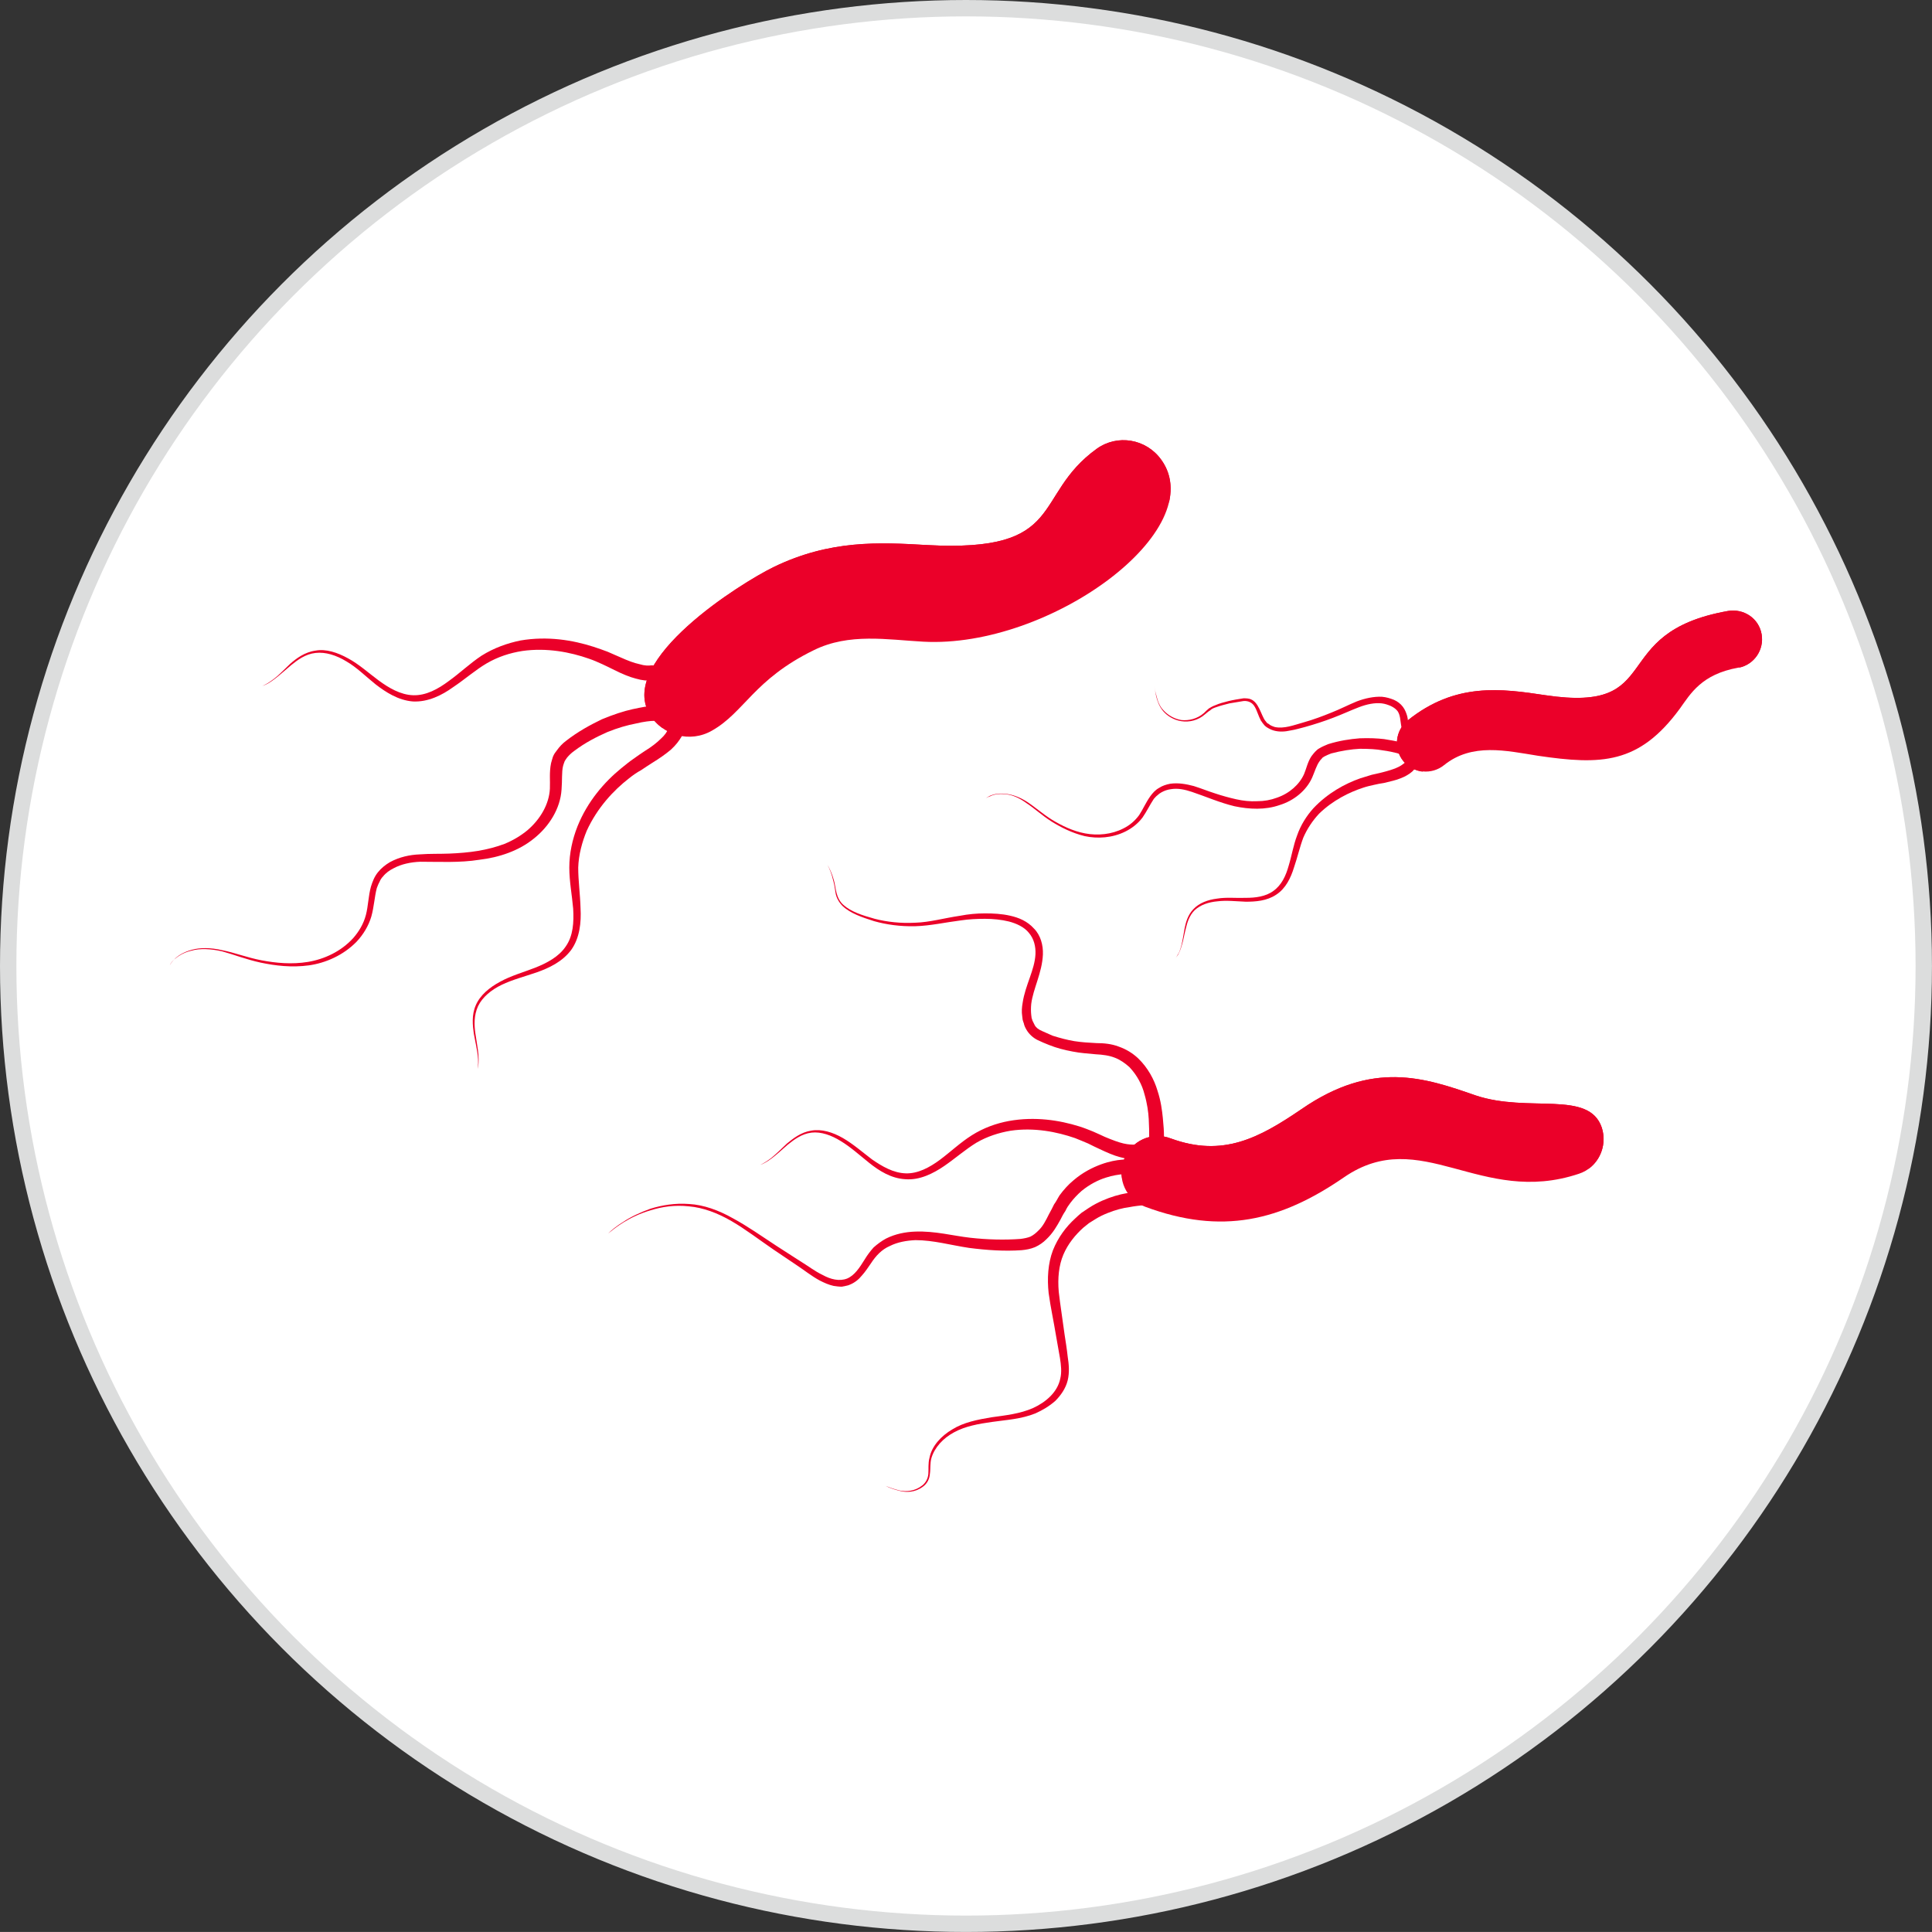 <?xml version="1.0" encoding="utf-8"?>
<!-- Generator: Adobe Illustrator 16.0.0, SVG Export Plug-In . SVG Version: 6.00 Build 0)  -->
<!DOCTYPE svg PUBLIC "-//W3C//DTD SVG 1.1//EN" "http://www.w3.org/Graphics/SVG/1.1/DTD/svg11.dtd">
<svg version="1.1" id="图层_1" xmlns="http://www.w3.org/2000/svg" xmlns:xlink="http://www.w3.org/1999/xlink" x="0px" y="0px"
	 width="58.977px" height="58.976px" viewBox="0 0 58.977 58.976" enable-background="new 0 0 58.977 58.976" xml:space="preserve">
<rect x="0" y="0" width="58.977" height="58.976" fill="#333333" stroke="none"/>
<g>
	<defs>
		<rect id="SVGID_1_" width="58.976" height="58.976"/>
	</defs>
	<clipPath id="SVGID_2_">
		<use xlink:href="#SVGID_1_"  overflow="visible"/>
	</clipPath>
	<path clip-path="url(#SVGID_2_)" fill="#FFFFFF" d="M58.727,29.488c0,16.148-13.091,29.238-29.238,29.238
		c-16.148,0-29.238-13.09-29.238-29.238C0.25,13.34,13.34,0.25,29.488,0.25C45.636,0.25,58.727,13.34,58.727,29.488"/>
	
		<circle clip-path="url(#SVGID_2_)" fill="none" stroke="#DCDDDD" stroke-width="0.5" stroke-miterlimit="10" cx="29.488" cy="29.488" r="29.238"/>
	<path clip-path="url(#SVGID_2_)" fill="#EB0029" d="M34.464,35.844h-0.19c-0.118,0.012-0.308,0.035-0.521,0.106
		c-0.226,0.071-0.486,0.201-0.734,0.403c-0.119,0.105-0.237,0.225-0.344,0.367c-0.036,0.047-0.06,0.083-0.083,0.117
		c-0.024,0.036-0.047,0.083-0.071,0.132c-0.059,0.083-0.106,0.177-0.154,0.271c-0.106,0.19-0.225,0.403-0.427,0.593
		c-0.094,0.095-0.213,0.178-0.343,0.237c-0.142,0.059-0.285,0.082-0.415,0.094c-0.521,0.036-1.054,0-1.599-0.07
		c-0.558-0.083-1.091-0.237-1.636-0.237c-0.272,0.012-0.545,0.059-0.782,0.178c-0.248,0.107-0.426,0.296-0.58,0.533
		c-0.083,0.119-0.166,0.249-0.273,0.367c-0.094,0.119-0.225,0.226-0.379,0.285c-0.047,0.022-0.071,0.022-0.118,0.034
		c-0.036,0.013-0.083,0.013-0.119,0.024c-0.083,0-0.166-0.012-0.249-0.024c-0.154-0.034-0.284-0.094-0.426-0.166
		c-0.261-0.142-0.474-0.318-0.711-0.473c-0.225-0.154-0.462-0.309-0.687-0.463c-0.45-0.308-0.865-0.628-1.292-0.876
		c-0.426-0.249-0.876-0.415-1.303-0.451c-0.427-0.047-0.818,0.012-1.161,0.119c-0.332,0.095-0.616,0.237-0.829,0.367
		c-0.214,0.131-0.368,0.261-0.474,0.344c-0.107,0.095-0.154,0.142-0.154,0.142s0.047-0.047,0.154-0.142
		c0.094-0.095,0.248-0.225,0.462-0.356c0.213-0.142,0.497-0.283,0.829-0.401c0.344-0.107,0.746-0.178,1.185-0.144
		c0.438,0.024,0.9,0.19,1.339,0.439c0.438,0.237,0.876,0.545,1.327,0.841c0.225,0.143,0.462,0.296,0.699,0.45
		c0.237,0.142,0.462,0.32,0.711,0.438c0.237,0.131,0.509,0.201,0.746,0.106c0.225-0.095,0.379-0.332,0.533-0.58
		c0.071-0.119,0.166-0.249,0.273-0.368c0.118-0.105,0.249-0.201,0.379-0.271c0.284-0.143,0.592-0.202,0.889-0.213
		c0.604-0.024,1.161,0.13,1.682,0.188c0.533,0.06,1.056,0.071,1.528,0.036c0.107-0.012,0.227-0.036,0.31-0.071
		c0.094-0.048,0.164-0.106,0.236-0.178c0.143-0.13,0.236-0.32,0.331-0.51c0.061-0.106,0.107-0.201,0.154-0.296
		c0.023-0.035,0.06-0.083,0.083-0.13c0.023-0.049,0.059-0.096,0.083-0.143c0.13-0.178,0.272-0.332,0.415-0.451
		c0.284-0.248,0.592-0.401,0.853-0.497c0.262-0.095,0.475-0.13,0.628-0.142c0.083-0.012,0.13-0.012,0.166-0.012h0.06
		c0.118,0,0.225,0.095,0.225,0.225C34.688,35.737,34.594,35.844,34.464,35.844"/>
	<path clip-path="url(#SVGID_2_)" fill="#EB0029" d="M35.092,34.873c0,0,0-0.071-0.012-0.19c0-0.118,0-0.296-0.013-0.521
		c-0.012-0.214-0.047-0.475-0.13-0.759c-0.071-0.284-0.225-0.581-0.462-0.83c-0.13-0.117-0.284-0.225-0.439-0.283
		c-0.177-0.071-0.379-0.096-0.592-0.107c-0.225-0.023-0.462-0.035-0.699-0.083c-0.248-0.047-0.485-0.105-0.723-0.201
		c-0.118-0.047-0.237-0.095-0.354-0.153c-0.119-0.06-0.249-0.166-0.332-0.309c-0.035-0.059-0.071-0.13-0.083-0.201
		c-0.013-0.036-0.024-0.06-0.035-0.106c0-0.036-0.012-0.06-0.012-0.096c-0.024-0.153-0.013-0.283,0.012-0.426
		c0.083-0.545,0.367-0.996,0.391-1.481c0.011-0.237-0.048-0.474-0.202-0.652c-0.142-0.178-0.379-0.284-0.604-0.344
		c-0.237-0.059-0.498-0.083-0.735-0.083c-0.248,0-0.497,0.012-0.733,0.048c-0.475,0.059-0.937,0.166-1.398,0.178
		c-0.451,0.011-0.877-0.048-1.256-0.155c-0.368-0.118-0.723-0.237-0.96-0.462c-0.118-0.118-0.19-0.26-0.213-0.391
		c-0.024-0.142-0.036-0.26-0.071-0.379c-0.048-0.213-0.119-0.379-0.178-0.486c-0.059-0.106-0.095-0.165-0.095-0.165
		s0.036,0.059,0.095,0.165c0.059,0.095,0.142,0.261,0.201,0.486c0.06,0.213,0.048,0.522,0.285,0.735s0.58,0.32,0.959,0.426
		c0.368,0.095,0.794,0.143,1.233,0.119c0.438-0.012,0.888-0.142,1.374-0.213c0.249-0.048,0.498-0.072,0.758-0.072
		c0.249,0,0.51,0.012,0.771,0.072c0.261,0.059,0.521,0.165,0.723,0.391c0.202,0.201,0.285,0.509,0.273,0.793
		c-0.024,0.557-0.298,1.043-0.356,1.505c-0.012,0.119-0.012,0.237,0,0.344c0,0.023,0.012,0.06,0.012,0.096
		c0.013,0.011,0.013,0.047,0.024,0.07c0.022,0.047,0.047,0.095,0.071,0.143c0.047,0.083,0.117,0.13,0.225,0.178
		c0.107,0.047,0.213,0.094,0.32,0.142c0.225,0.071,0.45,0.131,0.663,0.166c0.226,0.035,0.438,0.048,0.676,0.06
		c0.225,0,0.462,0.023,0.675,0.105c0.237,0.083,0.427,0.202,0.593,0.356c0.309,0.296,0.497,0.663,0.592,0.982
		c0.107,0.32,0.143,0.616,0.166,0.843c0.024,0.236,0.035,0.414,0.035,0.545c0,0.118,0.013,0.188,0.013,0.188
		c0,0.119-0.096,0.226-0.226,0.226C35.198,35.097,35.092,35.002,35.092,34.873"/>
	<path clip-path="url(#SVGID_2_)" fill="#EB0029" d="M34.831,35.381h-0.036c-0.023,0-0.059,0-0.13,0.013
		c-0.118,0-0.272-0.013-0.475-0.071c-0.188-0.048-0.402-0.142-0.628-0.249c-0.105-0.047-0.225-0.107-0.343-0.166
		c-0.131-0.059-0.261-0.107-0.402-0.166c-0.546-0.189-1.244-0.332-1.968-0.225c-0.354,0.059-0.723,0.178-1.043,0.366
		c-0.331,0.202-0.64,0.475-0.983,0.711c-0.332,0.226-0.747,0.439-1.185,0.403c-0.438-0.023-0.806-0.261-1.102-0.497
		c-0.296-0.236-0.569-0.485-0.865-0.664c-0.284-0.178-0.604-0.296-0.9-0.261c-0.296,0.036-0.533,0.214-0.723,0.368
		c-0.178,0.154-0.344,0.308-0.486,0.414s-0.272,0.178-0.355,0.202c-0.095,0.034-0.142,0.047-0.142,0.047s0.047-0.013,0.142-0.047
		c0.083-0.036,0.201-0.107,0.343-0.215c0.143-0.117,0.297-0.271,0.474-0.438c0.19-0.154,0.427-0.343,0.735-0.391
		c0.32-0.06,0.663,0.048,0.971,0.225c0.309,0.178,0.593,0.427,0.889,0.652c0.308,0.213,0.652,0.415,1.031,0.426
		c0.367,0.012,0.723-0.177,1.043-0.414c0.319-0.237,0.616-0.522,0.971-0.747s0.747-0.367,1.138-0.438
		c0.793-0.142,1.54-0.023,2.145,0.166c0.153,0.048,0.296,0.106,0.415,0.154c0.142,0.06,0.26,0.118,0.366,0.166
		c0.226,0.094,0.415,0.166,0.569,0.201c0.154,0.036,0.284,0.036,0.343,0.036c0.036,0,0.072-0.012,0.096-0.012h0.035
		c0.131-0.024,0.237,0.07,0.261,0.188c0.012,0.119-0.071,0.237-0.189,0.249C34.831,35.37,34.831,35.37,34.831,35.381"/>
	<path clip-path="url(#SVGID_2_)" fill="#EB0029" d="M35.056,36.792H34.89c-0.095,0.012-0.249,0.024-0.426,0.06
		c-0.189,0.023-0.415,0.083-0.652,0.178c-0.118,0.047-0.248,0.106-0.379,0.189c-0.059,0.035-0.118,0.071-0.189,0.118
		c-0.06,0.047-0.118,0.096-0.178,0.143c-0.236,0.213-0.463,0.485-0.604,0.817s-0.178,0.723-0.142,1.138
		c0.047,0.415,0.119,0.853,0.178,1.304c0.035,0.225,0.071,0.45,0.095,0.675c0.035,0.225,0.06,0.474,0,0.723
		c-0.06,0.248-0.214,0.463-0.38,0.629c-0.188,0.164-0.391,0.283-0.604,0.379c-0.438,0.177-0.9,0.2-1.315,0.26
		c-0.427,0.06-0.829,0.131-1.173,0.32c-0.332,0.178-0.592,0.462-0.687,0.781c-0.048,0.166-0.024,0.332-0.048,0.486
		c-0.011,0.166-0.094,0.308-0.213,0.391c-0.237,0.179-0.509,0.179-0.699,0.13c-0.201-0.047-0.344-0.105-0.438-0.153
		c-0.107-0.047-0.154-0.071-0.154-0.071s0.047,0.024,0.154,0.071c0.094,0.036,0.237,0.095,0.438,0.142
		c0.19,0.036,0.45,0.024,0.675-0.154c0.107-0.081,0.178-0.213,0.19-0.354c0.012-0.154-0.012-0.32,0.036-0.498
		c0.071-0.355,0.355-0.663,0.699-0.864c0.343-0.214,0.77-0.297,1.195-0.368c0.428-0.059,0.865-0.105,1.269-0.283
		c0.391-0.179,0.746-0.486,0.829-0.901c0.048-0.189,0.023-0.414-0.011-0.628c-0.036-0.225-0.083-0.45-0.119-0.675
		c-0.071-0.438-0.166-0.865-0.226-1.304c-0.047-0.438-0.023-0.9,0.13-1.304c0.154-0.391,0.403-0.722,0.677-0.971
		c0.059-0.06,0.13-0.119,0.2-0.178c0.071-0.048,0.143-0.096,0.214-0.143c0.143-0.095,0.284-0.166,0.415-0.225
		c0.272-0.119,0.521-0.19,0.734-0.226c0.201-0.048,0.367-0.06,0.485-0.07c0.106-0.013,0.166-0.013,0.166-0.013
		c0.131-0.012,0.236,0.083,0.236,0.201c0.013,0.131-0.083,0.237-0.2,0.249H35.056z"/>
	<path clip-path="url(#SVGID_2_)" fill="#EB0029" d="M34.961,36.839c-0.581-0.214-0.877-0.854-0.651-1.435
		c0.214-0.58,0.853-0.876,1.434-0.65c1.588,0.579,2.69-0.013,3.993-0.901c2.168-1.493,3.744-0.959,5.308-0.414
		c1.623,0.545,3.46-0.178,3.852,0.983c0.188,0.581-0.119,1.22-0.699,1.409c-3.01,1.008-4.823-1.505-7.169,0.107
		C39.084,37.277,37.295,37.704,34.961,36.839"/>
	<path clip-path="url(#SVGID_2_)" fill="#EB0029" d="M34.25,35.951c-0.036-0.179-0.012-0.367,0.06-0.545
		c0.213-0.581,0.853-0.877,1.434-0.652c1.588,0.581,2.689-0.011,3.993-0.9c2.168-1.492,3.744-0.96,5.308-0.415
		c1.623,0.545,3.46-0.178,3.852,0.984c0.153,0.474-0.024,0.983-0.403,1.256c0-0.628-0.083-1.245-2.382-1.422
		c-1.042-0.083-2.156-0.759-3.271-0.913c-2.938-0.391-3.934,3.472-8.115,2.809C34.582,36.14,34.416,36.057,34.25,35.951"/>
	<path clip-path="url(#SVGID_2_)" fill="#EB0029" d="M42.793,23.036c0,0-0.047-0.012-0.154-0.047
		c-0.095-0.024-0.249-0.06-0.427-0.083c-0.188-0.036-0.426-0.048-0.699-0.048c-0.26,0.012-0.567,0.06-0.876,0.142
		c-0.07,0.024-0.143,0.06-0.214,0.095c-0.022,0.012-0.059,0.036-0.071,0.059c-0.034,0.036-0.047,0.048-0.07,0.083
		c-0.096,0.131-0.143,0.308-0.226,0.498c-0.178,0.403-0.568,0.711-0.995,0.841c-0.438,0.154-0.924,0.131-1.375,0.036
		c-0.449-0.107-0.876-0.296-1.303-0.439c-0.213-0.071-0.427-0.118-0.64-0.082c-0.095,0.011-0.201,0.047-0.284,0.094
		c-0.047,0.024-0.095,0.06-0.13,0.095c-0.036,0.024-0.072,0.071-0.107,0.107c-0.119,0.177-0.213,0.379-0.344,0.568
		c-0.142,0.19-0.331,0.332-0.521,0.427c-0.403,0.201-0.854,0.225-1.244,0.142c-0.392-0.095-0.735-0.272-1.02-0.45
		c-0.296-0.19-0.521-0.403-0.758-0.557c-0.225-0.166-0.451-0.261-0.652-0.272c-0.2-0.024-0.354,0.011-0.449,0.059
		c-0.107,0.035-0.143,0.071-0.143,0.071s0.035-0.036,0.13-0.083c0.107-0.047,0.262-0.083,0.462-0.059
		c0.201,0.012,0.438,0.094,0.676,0.248c0.236,0.155,0.474,0.368,0.759,0.546c0.296,0.177,0.628,0.343,1.007,0.414
		c0.379,0.071,0.805,0.036,1.173-0.154c0.189-0.095,0.343-0.225,0.475-0.403c0.117-0.177,0.2-0.379,0.343-0.58
		c0.07-0.095,0.153-0.19,0.261-0.249c0.107-0.071,0.225-0.107,0.344-0.13c0.248-0.036,0.497,0.011,0.723,0.071
		c0.225,0.071,0.427,0.154,0.651,0.225c0.213,0.071,0.428,0.13,0.641,0.178c0.213,0.047,0.426,0.071,0.64,0.059
		c0.213,0,0.414-0.036,0.604-0.107c0.38-0.13,0.688-0.403,0.829-0.723c0.071-0.165,0.107-0.367,0.226-0.545
		c0.036-0.047,0.083-0.106,0.106-0.13c0.047-0.047,0.083-0.083,0.13-0.107c0.096-0.059,0.19-0.094,0.273-0.13
		c0.343-0.107,0.663-0.154,0.96-0.178c0.284-0.012,0.545,0,0.746,0.024c0.213,0.036,0.367,0.059,0.486,0.095
		c0.105,0.024,0.153,0.047,0.153,0.047c0.096,0.024,0.154,0.119,0.13,0.214c-0.023,0.094-0.117,0.154-0.213,0.13
		C42.805,23.048,42.793,23.048,42.793,23.036"/>
	<path clip-path="url(#SVGID_2_)" fill="#EB0029" d="M42.936,22.585c0,0-0.013-0.012-0.024-0.024c0-0.012-0.012-0.023-0.012-0.035
		c-0.011-0.012-0.023-0.036-0.035-0.059c-0.047-0.083-0.071-0.202-0.095-0.332c-0.024-0.142-0.024-0.308-0.107-0.427
		c-0.047-0.059-0.105-0.106-0.201-0.154c-0.083-0.035-0.178-0.071-0.284-0.083c-0.214-0.023-0.45,0.024-0.698,0.119
		c-0.249,0.095-0.498,0.213-0.782,0.32c-0.273,0.106-0.569,0.201-0.865,0.284c-0.142,0.036-0.296,0.083-0.451,0.107
		c-0.153,0.035-0.331,0.047-0.497,0c-0.083-0.024-0.153-0.06-0.225-0.107c-0.036-0.024-0.071-0.059-0.095-0.095
		c-0.024-0.023-0.047-0.071-0.071-0.095c-0.083-0.154-0.119-0.308-0.19-0.426c-0.07-0.13-0.2-0.19-0.343-0.178
		c-0.142,0.024-0.297,0.048-0.427,0.071c-0.142,0.036-0.284,0.071-0.415,0.119c-0.071,0.023-0.13,0.047-0.177,0.095
		c-0.061,0.035-0.107,0.082-0.154,0.118c-0.214,0.19-0.486,0.249-0.723,0.213c-0.237-0.035-0.438-0.166-0.558-0.308
		c-0.13-0.154-0.178-0.32-0.213-0.45c-0.023-0.13-0.048-0.237-0.059-0.308c-0.024-0.071-0.036-0.107-0.036-0.107
		s0.012,0.036,0.036,0.107c0.011,0.071,0.035,0.178,0.071,0.308c0.034,0.13,0.083,0.296,0.213,0.427
		c0.13,0.142,0.319,0.26,0.545,0.296c0.225,0.023,0.485-0.036,0.687-0.214c0.048-0.047,0.095-0.094,0.154-0.142
		c0.059-0.035,0.119-0.071,0.189-0.095c0.131-0.059,0.272-0.094,0.414-0.13c0.144-0.035,0.298-0.059,0.451-0.083
		c0.071,0,0.166,0,0.237,0.036c0.083,0.035,0.142,0.106,0.188,0.177c0.083,0.131,0.132,0.285,0.202,0.415
		c0.023,0.036,0.035,0.059,0.06,0.083c0.023,0.036,0.047,0.059,0.083,0.071c0.047,0.048,0.118,0.071,0.188,0.095
		c0.285,0.059,0.581-0.059,0.877-0.142s0.581-0.19,0.841-0.296c0.273-0.107,0.522-0.237,0.782-0.344
		c0.249-0.095,0.522-0.154,0.771-0.142c0.13,0.012,0.248,0.047,0.367,0.095c0.105,0.047,0.2,0.118,0.271,0.213
		c0.071,0.095,0.107,0.201,0.131,0.284c0.023,0.095,0.023,0.166,0.035,0.237c0.024,0.131,0.048,0.214,0.083,0.261
		c0,0.012,0.012,0.024,0.012,0.024c0,0.011,0.013,0.023,0.024,0.035c0.012,0.012,0.012,0.024,0.012,0.024
		c0.035,0.047,0.035,0.118-0.023,0.166C43.053,22.645,42.972,22.632,42.936,22.585"/>
	<path clip-path="url(#SVGID_2_)" fill="#EB0029" d="M44.084,23.355c-0.379,0.308-0.936,0.249-1.243-0.118
		c-0.309-0.38-0.249-0.937,0.13-1.245c1.458-1.173,2.868-0.971,4.206-0.77c3.721,0.557,1.824-1.907,5.568-2.571
		c0.486-0.083,0.948,0.225,1.031,0.711c0.083,0.474-0.237,0.936-0.711,1.019c-1.126,0.202-1.457,0.794-1.789,1.256
		c-1.244,1.694-2.393,1.718-4.325,1.434C45.98,22.917,44.938,22.668,44.084,23.355"/>
	<path clip-path="url(#SVGID_2_)" fill="#EB0029" d="M43.433,23.557c-0.225-0.024-0.438-0.142-0.592-0.32
		c-0.308-0.379-0.249-0.936,0.13-1.244c1.457-1.173,2.867-0.972,4.206-0.77c3.72,0.557,1.825-1.908,5.569-2.571
		c0.485-0.083,0.947,0.225,1.03,0.711c0.082,0.474-0.226,0.924-0.688,1.019c0-0.166,0.024-0.32,0-0.451
		c-0.142-0.817-0.675-0.414-1.196-0.201c-0.734,0.284-1.244,1.244-1.671,1.896c-0.509,0.794-1.611,0.166-2.5,0.391
		c-0.782,0.201-1.718,0.628-2.121,0.391c-0.485-0.296-0.628-0.296-1.185-0.379C43.089,21.827,42.959,22.976,43.433,23.557"/>
	<path clip-path="url(#SVGID_2_)" fill="#EB0029" d="M43.184,23.486l-0.023,0.012c-0.013,0.012-0.023,0.035-0.071,0.071
		c-0.071,0.059-0.177,0.13-0.332,0.189c-0.142,0.06-0.319,0.095-0.509,0.143c-0.095,0.012-0.201,0.035-0.309,0.059
		c-0.106,0.024-0.213,0.047-0.319,0.083c-0.438,0.142-0.937,0.391-1.352,0.794c-0.2,0.213-0.366,0.462-0.484,0.734
		c-0.107,0.285-0.179,0.605-0.285,0.913c-0.095,0.308-0.249,0.639-0.545,0.829c-0.284,0.19-0.628,0.213-0.924,0.213
		c-0.309-0.012-0.593-0.047-0.865-0.012c-0.272,0.024-0.521,0.107-0.699,0.273c-0.166,0.166-0.225,0.379-0.271,0.569
		c-0.049,0.189-0.072,0.355-0.119,0.497c-0.036,0.131-0.083,0.237-0.118,0.296c-0.048,0.072-0.072,0.095-0.072,0.095
		s0.024-0.023,0.061-0.095c0.047-0.059,0.083-0.165,0.117-0.296c0.036-0.142,0.06-0.308,0.096-0.509
		c0.036-0.178,0.095-0.415,0.271-0.593c0.178-0.189,0.439-0.284,0.724-0.32c0.284-0.047,0.581-0.011,0.877-0.023
		c0.283,0,0.604-0.036,0.841-0.213c0.249-0.178,0.379-0.463,0.462-0.759c0.095-0.308,0.143-0.628,0.261-0.936
		c0.107-0.308,0.284-0.592,0.498-0.829c0.438-0.462,0.959-0.747,1.433-0.913c0.119-0.035,0.237-0.071,0.345-0.106
		c0.105-0.024,0.213-0.048,0.308-0.071c0.189-0.048,0.344-0.095,0.45-0.142c0.119-0.048,0.19-0.107,0.237-0.143
		c0.012-0.011,0.035-0.035,0.048-0.047c0.022-0.012,0.022-0.024,0.022-0.024c0.071-0.071,0.19-0.071,0.249,0
		c0.071,0.071,0.071,0.178,0,0.249V23.486z"/>
	<path clip-path="url(#SVGID_2_)" fill="#EB0029" d="M20.187,21.981c0,0-0.071,0.012-0.213,0.024c-0.119,0-0.32,0.023-0.569,0.083
		c-0.249,0.047-0.545,0.13-0.865,0.26c-0.32,0.142-0.675,0.32-1.019,0.581c-0.083,0.059-0.154,0.13-0.213,0.201
		c-0.024,0.036-0.059,0.083-0.071,0.107c-0.024,0.071-0.036,0.095-0.048,0.142c-0.047,0.19-0.023,0.438-0.047,0.723
		c-0.036,0.58-0.379,1.125-0.841,1.493c-0.462,0.379-1.067,0.58-1.671,0.651c-0.592,0.095-1.22,0.06-1.801,0.06
		c-0.284,0.011-0.58,0.071-0.817,0.201c-0.119,0.059-0.237,0.142-0.32,0.249c-0.048,0.047-0.083,0.106-0.107,0.166
		c-0.035,0.059-0.059,0.13-0.083,0.189c-0.071,0.273-0.083,0.569-0.166,0.865c-0.083,0.285-0.249,0.557-0.45,0.77
		c-0.403,0.415-0.948,0.652-1.457,0.723c-0.522,0.071-1.019,0.012-1.469-0.083c-0.439-0.095-0.83-0.249-1.173-0.343
		c-0.356-0.083-0.688-0.095-0.936-0.024c-0.261,0.059-0.427,0.178-0.534,0.272c-0.094,0.095-0.13,0.166-0.13,0.166
		s0.024-0.071,0.13-0.166c0.095-0.106,0.273-0.225,0.534-0.296c0.248-0.071,0.58-0.071,0.936,0.012
		c0.367,0.071,0.758,0.225,1.196,0.308c0.439,0.083,0.924,0.13,1.422,0.048c0.498-0.083,1.007-0.32,1.374-0.723
		c0.178-0.202,0.32-0.439,0.391-0.711c0.072-0.273,0.072-0.569,0.154-0.865c0.048-0.154,0.107-0.308,0.214-0.438
		c0.094-0.119,0.225-0.226,0.367-0.309c0.284-0.154,0.604-0.225,0.912-0.236c0.308-0.024,0.605-0.012,0.901-0.024
		c0.296-0.012,0.592-0.036,0.877-0.083c0.284-0.048,0.556-0.119,0.805-0.213c0.261-0.107,0.498-0.249,0.699-0.415
		c0.403-0.344,0.664-0.806,0.687-1.268c0.012-0.237-0.023-0.498,0.036-0.782c0.012-0.059,0.047-0.154,0.059-0.201
		c0.036-0.083,0.071-0.131,0.119-0.19c0.083-0.118,0.178-0.213,0.272-0.284c0.379-0.296,0.759-0.498,1.102-0.664
		c0.344-0.142,0.664-0.249,0.936-0.308c0.273-0.059,0.474-0.095,0.628-0.106c0.142-0.012,0.225-0.024,0.225-0.024
		c0.119-0.012,0.237,0.083,0.249,0.213c0.012,0.13-0.083,0.237-0.213,0.249H20.187z"/>
	<path clip-path="url(#SVGID_2_)" fill="#EB0029" d="M20.874,22.349c0,0,0,0.012-0.012,0.036c-0.012,0.023-0.024,0.047-0.059,0.106
		c-0.071,0.119-0.166,0.249-0.32,0.391c-0.154,0.131-0.355,0.273-0.569,0.403c-0.106,0.071-0.225,0.142-0.343,0.225
		c-0.131,0.071-0.249,0.154-0.368,0.249c-0.474,0.367-0.971,0.9-1.291,1.599c-0.142,0.344-0.249,0.735-0.261,1.126
		c0,0.403,0.06,0.818,0.071,1.244c0.024,0.427-0.023,0.901-0.284,1.268c-0.273,0.367-0.687,0.557-1.054,0.687
		c-0.38,0.13-0.747,0.225-1.067,0.379c-0.32,0.153-0.592,0.379-0.723,0.651c-0.13,0.284-0.118,0.58-0.083,0.829
		c0.036,0.261,0.083,0.486,0.095,0.664c0.012,0.189,0,0.332-0.023,0.426c-0.024,0.096-0.036,0.154-0.036,0.154
		s0.012-0.059,0.036-0.154c0.011-0.094,0.023-0.236,0-0.426c-0.024-0.178-0.072-0.403-0.119-0.652
		c-0.035-0.249-0.071-0.568,0.059-0.864c0.131-0.309,0.415-0.545,0.747-0.723c0.32-0.177,0.699-0.284,1.066-0.426
		c0.356-0.142,0.723-0.332,0.936-0.652c0.225-0.32,0.249-0.734,0.225-1.149c-0.035-0.415-0.118-0.829-0.118-1.256
		c0-0.438,0.095-0.865,0.249-1.256c0.308-0.77,0.829-1.362,1.338-1.777c0.131-0.107,0.249-0.202,0.368-0.284
		c0.13-0.095,0.237-0.166,0.343-0.237c0.214-0.131,0.379-0.261,0.498-0.38c0.118-0.106,0.19-0.213,0.213-0.284
		c0.024-0.024,0.036-0.059,0.048-0.083c0.011-0.024,0.023-0.035,0.023-0.035c0.048-0.119,0.19-0.166,0.308-0.119
		c0.119,0.059,0.166,0.19,0.107,0.308V22.349z"/>
	<path clip-path="url(#SVGID_2_)" fill="#EB0029" d="M21.738,22.301c-0.675,0.391-1.528,0.154-1.919-0.521
		c-0.936-1.647,2.796-3.981,3.791-4.467c1.73-0.841,3.235-0.758,4.68-0.675c4.313,0.237,3.187-1.493,5.19-2.939
		c0.628-0.45,1.504-0.308,1.966,0.332c1.541,2.133-3.388,5.77-7.263,5.557c-1.09-0.059-2.263-0.273-3.341,0.26
		C23.019,20.737,22.722,21.744,21.738,22.301"/>
	<path clip-path="url(#SVGID_2_)" fill="#EB0029" d="M20.234,22.23c-0.166-0.107-0.308-0.261-0.415-0.45
		c-0.936-1.647,2.797-3.981,3.792-4.467c1.73-0.841,3.234-0.758,4.68-0.675c4.313,0.237,3.187-1.493,5.189-2.939
		c0.628-0.45,1.505-0.308,1.967,0.332c0.285,0.391,0.345,0.841,0.237,1.315c-0.188-0.521-0.699-0.829-1.397-0.604
		c-1.149,0.355-1.362,3.258-5.013,3.72c-2.488,0.32-5.711-0.177-7.843,1.339c-1.339,0.948-1.505,1.73-1.197,2.417V22.23z"/>
	<path clip-path="url(#SVGID_2_)" fill="#EB0029" d="M20.068,20.761c0,0-0.012,0-0.036,0.012h-0.13c-0.13,0.012-0.296,0-0.497-0.059
		c-0.19-0.048-0.415-0.143-0.652-0.261c-0.119-0.059-0.237-0.119-0.367-0.178c-0.131-0.059-0.261-0.118-0.403-0.166
		c-0.569-0.201-1.292-0.343-2.038-0.237c-0.379,0.06-0.747,0.178-1.09,0.379c-0.344,0.202-0.664,0.486-1.019,0.723
		c-0.344,0.249-0.77,0.462-1.232,0.439c-0.451-0.036-0.83-0.285-1.138-0.522c-0.308-0.248-0.58-0.521-0.888-0.699
		c-0.309-0.189-0.64-0.296-0.948-0.26c-0.308,0.035-0.545,0.213-0.735,0.367c-0.201,0.166-0.367,0.32-0.509,0.426
		c-0.154,0.119-0.285,0.19-0.38,0.214c-0.094,0.035-0.142,0.047-0.142,0.047s0.048-0.012,0.142-0.047
		c0.095-0.036,0.214-0.107,0.368-0.225c0.142-0.107,0.296-0.273,0.485-0.451c0.19-0.166,0.439-0.355,0.771-0.402
		c0.32-0.06,0.675,0.059,0.995,0.236c0.332,0.178,0.616,0.439,0.936,0.676c0.308,0.225,0.663,0.438,1.054,0.45
		c0.391,0.012,0.759-0.189,1.09-0.438c0.332-0.237,0.64-0.534,0.996-0.77c0.379-0.237,0.782-0.38,1.185-0.463
		c0.829-0.142,1.599-0.011,2.227,0.19c0.154,0.047,0.308,0.107,0.438,0.154c0.143,0.059,0.261,0.119,0.38,0.166
		c0.237,0.107,0.426,0.178,0.592,0.213c0.154,0.048,0.284,0.048,0.355,0.036h0.095c0.024-0.012,0.036-0.012,0.036-0.012
		c0.13-0.012,0.249,0.071,0.26,0.201c0.024,0.131-0.071,0.249-0.189,0.261H20.068z"/>
</g>
</svg>
